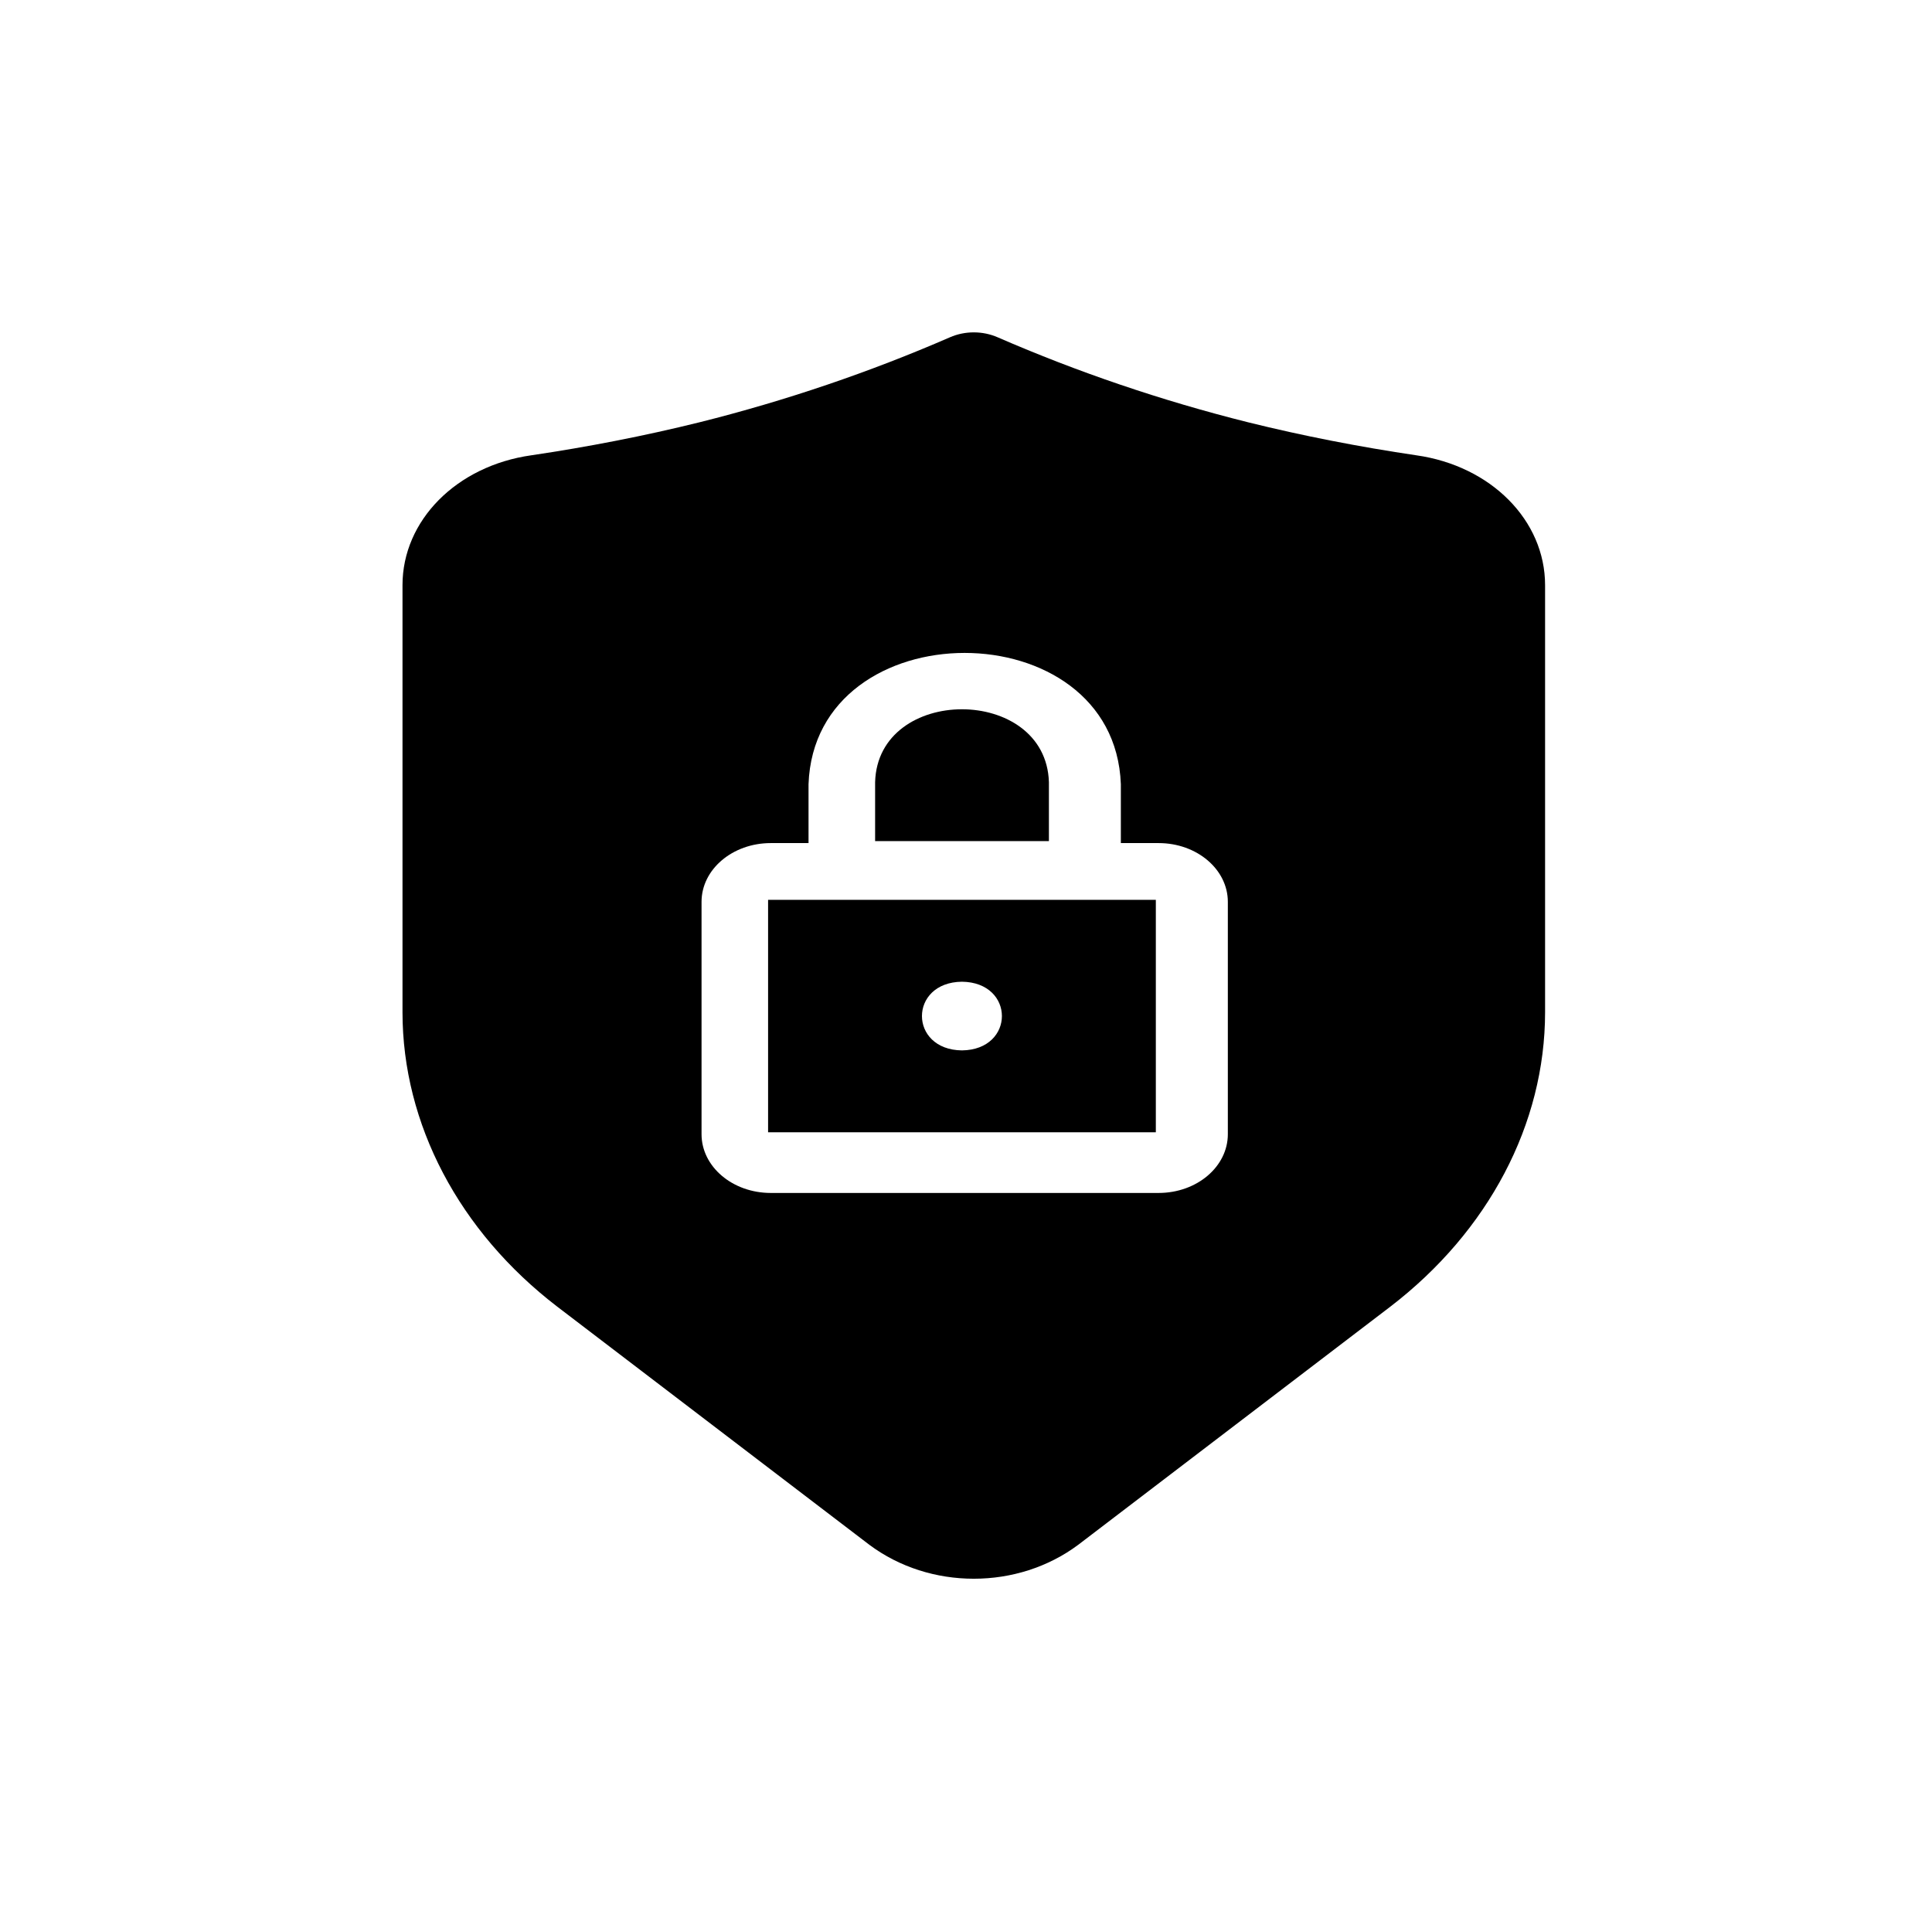 <svg width="93" height="92" viewBox="0 0 93 92" fill="none" xmlns="http://www.w3.org/2000/svg">
<mask id="mask0_7374_57714" style="mask-type:alpha" maskUnits="userSpaceOnUse" x="0" y="0" width="93" height="92">
<rect x="0.375" width="92" height="92" fill="black"/>
</mask>
<g mask="url(#mask0_7374_57714)">
<path d="M50.491 37.652C50.347 32.974 42.256 32.977 42.125 37.652V40.492H50.491V37.652Z" fill="black"/>
<path d="M36.973 54.508H55.638V43.318H36.973V54.508ZM46.304 47.26C48.87 47.289 48.87 50.537 46.304 50.566C43.738 50.537 43.738 47.289 46.304 47.26Z" fill="black"/>
<path fill-rule="evenodd" clip-rule="evenodd" d="M60.075 20.328C62.725 20.985 65.45 21.515 68.175 21.918C71.775 22.427 74.375 25.054 74.375 28.17V48.726C74.375 54.108 71.65 59.279 66.925 62.903L51.9 74.368C50.45 75.449 48.675 76 46.875 76C45.075 76 43.3 75.449 41.85 74.368L26.825 62.903C22.1 59.279 19.375 54.109 19.375 48.726V28.17C19.375 25.054 21.975 22.427 25.575 21.918C28.3 21.515 31.025 20.985 33.675 20.328C37.825 19.29 41.875 17.913 45.725 16.238C46.45 15.921 47.3 15.921 48.025 16.238C51.874 17.913 55.925 19.29 60.075 20.328ZM55.77 57.429C57.62 57.429 59.104 56.157 59.104 54.602V43.413C59.104 41.858 57.62 40.586 55.77 40.586H53.954V37.747C53.633 29.323 39.226 29.331 38.92 37.747V40.586H37.104C35.254 40.586 33.77 41.858 33.77 43.413V54.602C33.77 56.157 35.254 57.429 37.104 57.429H55.77Z" fill="black"/>
</g>
</svg>
